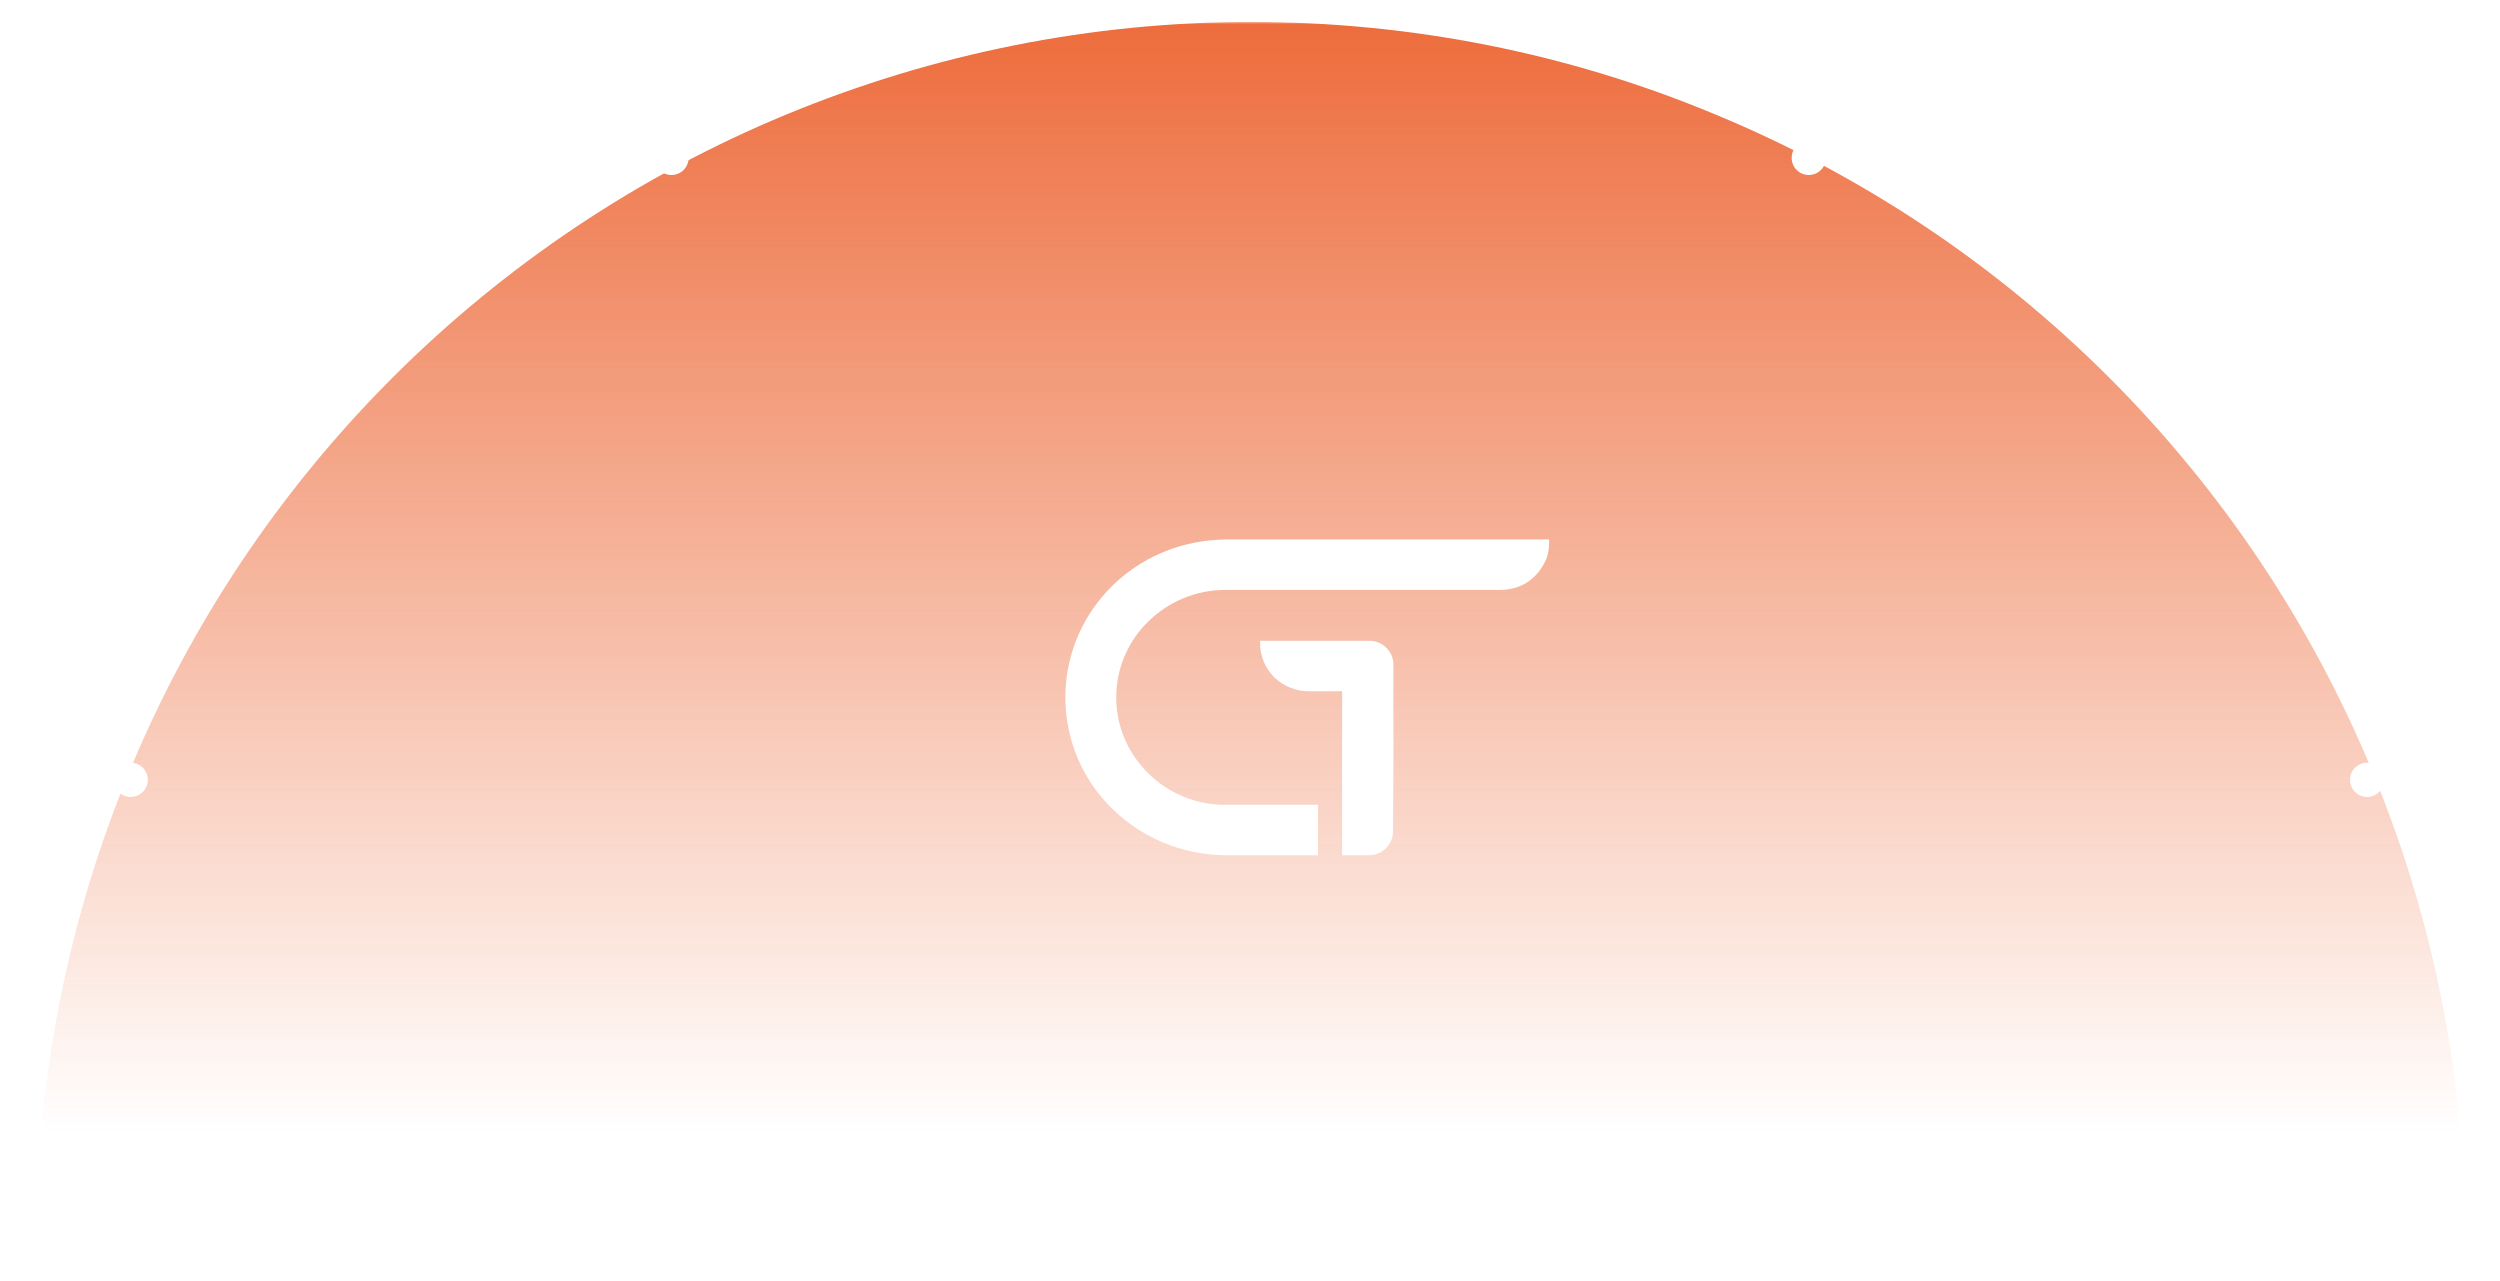 <?xml version="1.0" encoding="utf-8"?>
<!-- Generator: Adobe Illustrator 21.0.0, SVG Export Plug-In . SVG Version: 6.00 Build 0)  -->
<svg version="1.1" id="Layer_1" xmlns="http://www.w3.org/2000/svg" xmlns:xlink="http://www.w3.org/1999/xlink" x="0px" y="0px"
	 viewBox="0 0 570 292" style="enable-background:new 0 0 570 292;" xml:space="preserve">
<style type="text/css">
	.st0{fill:#D9D9D9;filter:url(#Adobe_OpacityMaskFilter);}
	.st1{mask:url(#mask0_451_835);}
	.st2{fill:url(#SVGID_1_);}
	.st3{fill:#FFFFFF;}
</style>
<defs>
	<filter id="Adobe_OpacityMaskFilter" filterUnits="userSpaceOnUse" x="8.4" y="5" width="553.6" height="276.8">
		<feColorMatrix  type="matrix" values="1 0 0 0 0  0 1 0 0 0  0 0 1 0 0  0 0 0 1 0"/>
	</filter>
</defs>
<mask maskUnits="userSpaceOnUse" x="8.4" y="5" width="553.6" height="276.8" id="mask0_451_835">
	<rect x="8.4" y="5" class="st0" width="553.6" height="283.6"/>
</mask>
<g class="st1">
	
		<linearGradient id="SVGID_1_" gradientUnits="userSpaceOnUse" x1="285.216" y1="289.033" x2="285.216" y2="35.966" gradientTransform="matrix(1 0 0 -1 0 294)">
		<stop  offset="0" style="stop-color:#ED6C3C"/>
		<stop  offset="1" style="stop-color:#ED6C3C;stop-opacity:0"/>
	</linearGradient>
	<path class="st2" d="M562,281.8c0-36.3-7.2-72.3-21.1-105.9c-13.9-33.6-34.3-64.1-60-89.8c-25.7-25.7-56.2-46.1-89.8-60
		C357.6,12.1,321.6,5,285.2,5c-36.3,0-72.3,7.2-105.9,21.1c-33.6,13.9-64.1,34.3-89.8,60c-25.7,25.7-46.1,56.2-60,89.8
		C15.6,209.4,8.4,245.4,8.4,281.8h276.8H562z"/>
	<circle class="st3" cx="29.8" cy="177.8" r="3.9"/>
	<circle class="st3" cx="539.7" cy="177.8" r="3.9"/>
	<circle class="st3" cx="153.1" cy="36" r="3.9"/>
	<circle class="st3" cx="412.4" cy="36" r="3.9"/>
</g>
<path class="st3" d="M279.4,123c-1.2,0-2.3,0.1-3.5,0.2c-9,0.9-17.4,5-23.5,11.6c-6.1,6.6-9.5,15.2-9.5,24.2
	c0,9.5,3.8,18.7,10.7,25.4c6.8,6.7,16.1,10.5,25.7,10.6h21.2v-11.5h-21.2c-6.6,0-12.9-2.6-17.5-7.2c-4.7-4.6-7.3-10.8-7.3-17.3
	c0-6.5,2.6-12.7,7.3-17.3c4.7-4.6,11-7.2,17.5-7.2h62.9c1.4,0,2.9-0.3,4.2-0.8c1.3-0.5,2.5-1.3,3.6-2.4c1-1,1.8-2.2,2.4-3.5
	c0.6-1.3,0.8-2.7,0.8-4.2V123H279.4z"/>
<path class="st3" d="M317.7,175.6v-24c0-0.7-0.1-1.4-0.4-2.1s-0.7-1.3-1.2-1.8c-0.5-0.5-1.1-0.9-1.8-1.2c-0.7-0.3-1.4-0.4-2.1-0.4
	h-24.9v0.6c0,2.9,1.2,5.7,3.2,7.7c2.1,2,4.9,3.2,7.8,3.2h7.7V195h6.1c1.5,0,2.9-0.6,3.9-1.6c1-1,1.6-2.4,1.6-3.8L317.7,175.6z"/>
</svg>
